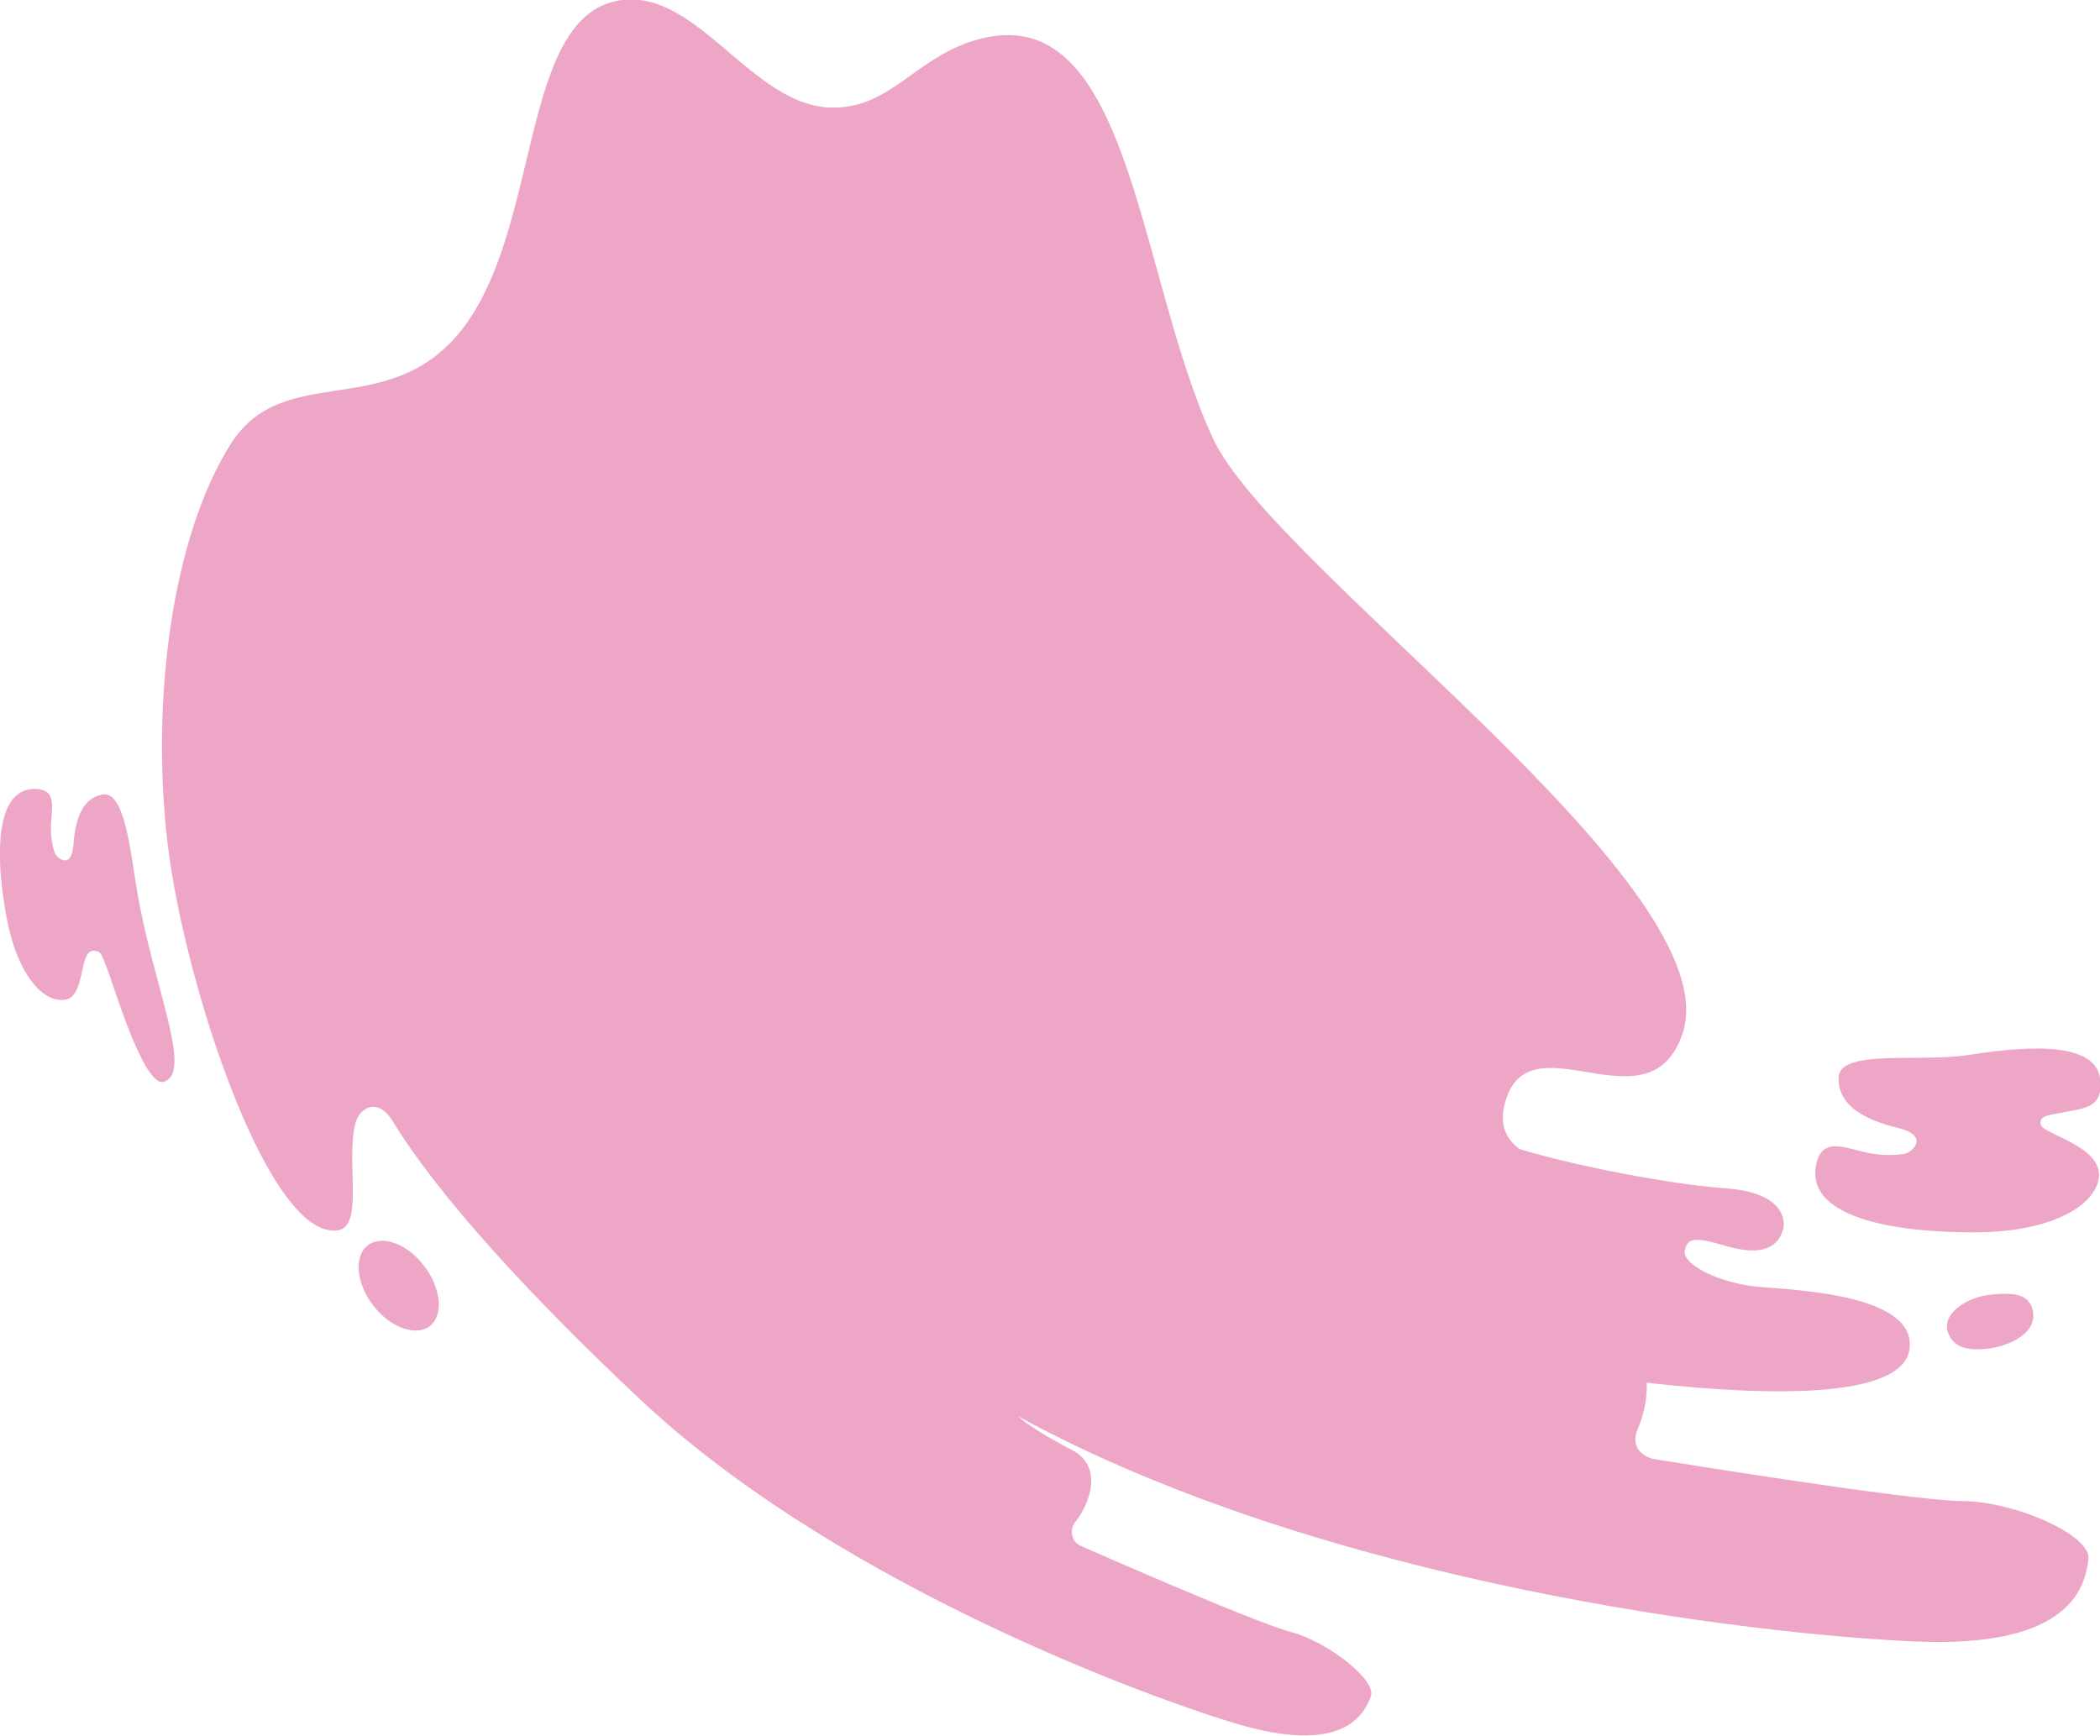 <?xml version="1.0" encoding="utf-8"?>
<!-- Generator: Adobe Illustrator 28.2.0, SVG Export Plug-In . SVG Version: 6.00 Build 0)  -->
<svg version="1.1" id="レイヤー_1" xmlns="http://www.w3.org/2000/svg" xmlns:xlink="http://www.w3.org/1999/xlink" x="0px"
	 y="0px" viewBox="0 0 496.8 410.7" style="enable-background:new 0 0 496.8 410.7;" xml:space="preserve">
<style type="text/css">
	.st0{fill:#EDA6C6;}
</style>
<g id="bg_sec5_2" transform="translate(-189.128 -8380.729)">
	<path id="パス_92763" class="st0" d="M213.6,8568.7c-4.9,0.6-6.7,5.9-7.1,11.9c-0.4,6-4,3.3-4.5,1.7c-0.5-1.6-0.8-3.2-0.8-4.9
		c-0.3-4.4,2.2-10-3.9-10c-9.8,0-9.1,17.4-6.6,30.5c2.4,13.1,8.5,20.1,13.7,19.4c5.2-0.7,3.2-11.9,7-11.6c1.7,0.1,1.7,0.8,3,4
		c1.3,3.2,8.7,28.3,13.4,27c7.3-2-2.7-23.2-6.4-46.1C220,8582.2,218.6,8568.1,213.6,8568.7"/>
	<path id="パス_92761" class="st0" d="M653.2,8735.9c-12.5-0.1-73.1-10-73.1-10s-6.1-1.4-3.4-7.4c1.4-3.3,2.1-6.9,2-10.6
		c34,3.8,61.2,2.9,62.2-8.3c1.2-12.5-26.4-13.6-35.7-14.4s-18.1-5.3-17.5-8.5c0.6-3.2,2.5-3.3,9.6-1.2s12.2,1.4,13.7-4
		c0,0,2.3-8.4-13.6-9.6c-13-0.9-36.1-5.4-48.8-9.3c-3.2-2.4-4.8-5.7-3.5-10.7c5.5-21.1,33.9,6.8,42-16.4
		c12.1-34.6-96.7-110.1-111-141c-18.4-39.7-19.4-107.3-58-93.7c-12.9,4.6-18.7,15.3-31.7,15.4c-19.3,0.1-32-28.2-50.6-25.4
		c-23.8,3.6-18.5,53.8-37.4,77.9c-17.4,22.2-42.3,7-54.9,27.4c-13.5,21.7-18.8,59.8-14.7,94.4c4,33.3,24.1,94.2,40.4,91.3
		c6.1-1.1,1.6-16.8,4.1-25.6c0.9-3.1,4.9-5.9,8.4-0.7c11,18.1,32.7,41.7,58.4,65.9c44.2,41.8,114,68.7,140.6,76.9s31.2-2.3,32.7-6.1
		c1.6-3.8-10.1-13-18.8-15.3c-8.8-2.3-49.8-20.4-49.8-20.4c-1.8-0.8-2.6-3-1.8-4.8c0.2-0.4,0.4-0.8,0.7-1.1c3-3.8,6.7-12.8-1-16.8
		c-4.6-2.4-9.8-5.4-12.8-8c72.9,39.8,174,51.6,211.9,53.3c38.1,1.8,40.6-13.7,41.4-19.4S665.7,8735.9,653.2,8735.9"/>
	<path id="パス_92762" class="st0" d="M671.9,8646.8c-0.3-2.2,1.5-2.1,6-3c4.5-0.9,8.8-1.1,8.1-7.6c-1-10-20.6-7.5-31.6-5.8
		s-30-1.5-30.3,5.2s6.2,10.1,14,12c7.7,1.8,3.5,6,1.2,6.2c-2.2,0.3-4.4,0.3-6.6,0c-5.8-0.7-12.7-5.1-14,2.9
		c-2.1,12.8,20.8,15.8,38.5,15.6c17.7-0.2,28.2-6.6,28.5-13.5C685.8,8651.7,672.2,8649,671.9,8646.8"/>
	<path id="パス_92764" class="st0" d="M658.8,8699.9c5.5-0.5,12.5-3.7,11.2-9.2c-0.9-4-5-4.2-10.3-3.6s-11.1,4.4-9.8,8.7
		C650.9,8698.8,653.3,8700.4,658.8,8699.9"/>
	<path id="パス_92765" class="st0" d="M276.1,8675.4c-3.3,2.6-2.7,9,1.3,14.2c4.1,5.3,10.1,7.4,13.4,4.9s2.7-9-1.3-14.2
		C285.5,8675,279.5,8672.8,276.1,8675.4"/>
</g>
</svg>
